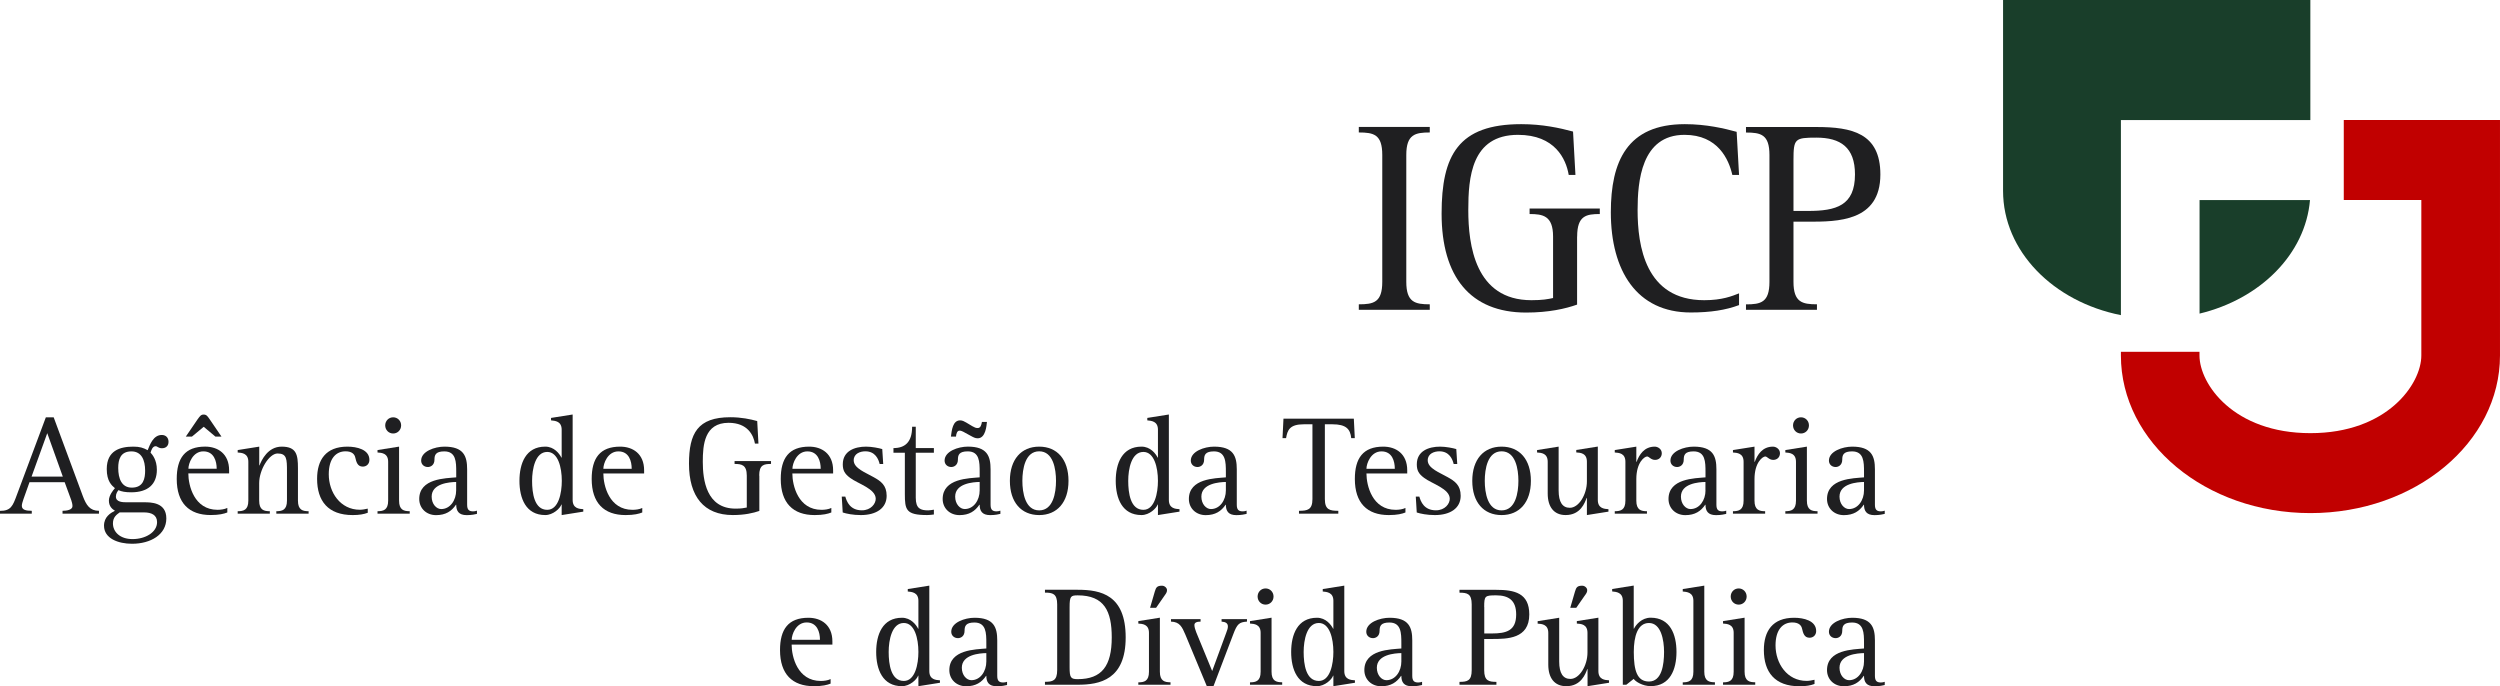 <svg width="255" height="70" viewBox="0 0 255 70" fill="none" xmlns="http://www.w3.org/2000/svg">
<path fill-rule="evenodd" clip-rule="evenodd" d="M84.722 69.265C84.435 69.408 84.05 69.458 83.721 69.458C81.334 69.458 80.746 66.972 80.746 65.747H84.904V65.426C84.904 63.738 83.749 63.012 82.461 63.012C80.403 63.012 79.562 64.187 79.562 66.309C79.562 68.752 80.809 69.992 83.021 69.992C83.896 69.992 84.379 69.864 84.722 69.728V69.265ZM80.753 65.262C80.753 64.721 81.194 63.489 82.279 63.489C83.364 63.489 83.637 64.493 83.637 65.262H80.753Z" fill="#1F1F21"/>
<path fill-rule="evenodd" clip-rule="evenodd" d="M90.645 66.501C90.645 65.276 90.974 63.545 92.192 63.545C93.292 63.545 93.677 65.119 93.677 66.501C93.677 67.74 93.348 69.457 92.192 69.457C90.876 69.457 90.645 67.769 90.645 66.501ZM93.677 69.991L95.875 69.642V69.392C95.448 69.364 94.79 69.321 94.79 68.445V59.734L92.592 60.083V60.333C93.005 60.375 93.677 60.418 93.677 61.28V64.129H93.649C93.446 63.723 92.907 63.011 92.004 63.011C90.015 63.011 89.371 64.727 89.371 66.501C89.371 68.274 90.015 69.991 92.004 69.991C92.802 69.991 93.516 69.307 93.649 68.915H93.677V69.991Z" fill="#1F1F21"/>
<path fill-rule="evenodd" clip-rule="evenodd" d="M102.72 69.543C102.594 69.586 102.461 69.614 102.335 69.614C101.894 69.614 101.719 69.436 101.719 68.93V65.326C101.719 63.973 101.362 63.012 99.401 63.012C98.414 63.012 97.028 63.489 97.028 64.436C97.028 64.828 97.329 65.091 97.714 65.091C97.959 65.091 98.386 64.935 98.386 64.337C98.386 63.873 98.498 63.496 99.387 63.496C100.592 63.496 100.606 64.572 100.606 65.59V66.146C99.52 66.245 96.832 66.245 96.832 68.354C96.832 69.301 97.56 69.999 98.547 69.999C99.534 69.999 100.137 69.593 100.578 68.938H100.606C100.606 69.564 100.851 69.999 101.677 69.999C102.188 69.999 102.552 69.913 102.72 69.871V69.55V69.543ZM100.606 67.478C100.606 68.468 100.004 69.379 99.079 69.379C98.596 69.379 98.106 68.874 98.106 68.111C98.106 66.758 99.933 66.63 100.606 66.616V67.478Z" fill="#1F1F21"/>
<path fill-rule="evenodd" clip-rule="evenodd" d="M109.099 61.951C109.099 60.819 109.211 60.726 109.925 60.726C112.642 60.726 113.398 62.343 113.398 65.014C113.398 67.934 112.383 69.273 109.925 69.273C109.211 69.273 109.099 69.116 109.099 68.048V61.937V61.951ZM106.586 69.843H109.932C112.18 69.843 114.819 69.337 114.819 65.014C114.819 60.69 112.306 60.156 109.932 60.156H106.586V60.448C107.356 60.448 107.832 60.548 107.832 61.638V68.354C107.832 69.444 107.363 69.544 106.586 69.544V69.836V69.843Z" fill="#1F1F21"/>
<path fill-rule="evenodd" clip-rule="evenodd" d="M117.306 61.993H117.922L118.748 60.803C118.944 60.526 119.035 60.412 119.035 60.191C119.035 59.956 118.776 59.742 118.531 59.742C118.034 59.742 117.915 59.899 117.789 60.34L117.306 62V61.993ZM116.102 69.842H119.392V69.593C118.79 69.593 118.307 69.464 118.307 68.517V63.004L116.109 63.353V63.603C116.536 63.631 117.194 63.674 117.194 64.55V68.524C117.194 69.472 116.711 69.6 116.109 69.6V69.849L116.102 69.842Z" fill="#1F1F21"/>
<path fill-rule="evenodd" clip-rule="evenodd" d="M123.103 69.992H123.775L125.791 64.7C126.19 63.639 126.393 63.461 127.192 63.404V63.154H124.601V63.404C125.028 63.432 125.245 63.582 125.245 63.895C125.245 64.073 125.189 64.258 125.084 64.522L123.642 68.446L122.011 64.479C121.913 64.23 121.829 63.952 121.829 63.753C121.829 63.503 122.074 63.404 122.459 63.404V63.154H119.441V63.404C120.331 63.432 120.569 63.938 120.912 64.743L123.096 69.992H123.103Z" fill="#1F1F21"/>
<path fill-rule="evenodd" clip-rule="evenodd" d="M127.492 69.841H130.783V69.592C130.181 69.592 129.698 69.464 129.698 68.517V63.004L127.499 63.353V63.602C127.926 63.631 128.584 63.673 128.584 64.549V68.524C128.584 69.471 128.101 69.599 127.499 69.599V69.849L127.492 69.841ZM129.088 61.672C129.544 61.672 129.901 61.309 129.901 60.846C129.901 60.383 129.544 60.02 129.088 60.02C128.633 60.02 128.276 60.383 128.276 60.846C128.276 61.309 128.633 61.672 129.088 61.672Z" fill="#1F1F21"/>
<path fill-rule="evenodd" clip-rule="evenodd" d="M132.973 66.501C132.973 65.276 133.302 63.545 134.521 63.545C135.62 63.545 136.005 65.119 136.005 66.501C136.005 67.74 135.676 69.457 134.521 69.457C133.204 69.457 132.973 67.769 132.973 66.501ZM136.005 69.991L138.203 69.642V69.392C137.776 69.364 137.118 69.321 137.118 68.445V59.734L134.92 60.083V60.333C135.333 60.375 136.005 60.418 136.005 61.28V64.129H135.977C135.774 63.723 135.235 63.011 134.332 63.011C132.343 63.011 131.699 64.727 131.699 66.501C131.699 68.274 132.343 69.991 134.332 69.991C135.13 69.991 135.851 69.307 135.977 68.915H136.005V69.991Z" fill="#1F1F21"/>
<path fill-rule="evenodd" clip-rule="evenodd" d="M145.052 69.543C144.926 69.586 144.793 69.614 144.667 69.614C144.226 69.614 144.051 69.436 144.051 68.93V65.326C144.051 63.973 143.694 63.012 141.733 63.012C140.746 63.012 139.36 63.489 139.36 64.436C139.36 64.828 139.661 65.091 140.046 65.091C140.291 65.091 140.718 64.935 140.718 64.337C140.718 63.873 140.83 63.496 141.719 63.496C142.917 63.496 142.938 64.572 142.938 65.59V66.146C141.852 66.245 139.164 66.245 139.164 68.354C139.164 69.301 139.892 69.999 140.879 69.999C141.866 69.999 142.469 69.593 142.91 68.938H142.938C142.938 69.564 143.183 69.999 144.009 69.999C144.52 69.999 144.884 69.913 145.052 69.871V69.55V69.543ZM142.938 67.478C142.938 68.468 142.336 69.379 141.411 69.379C140.928 69.379 140.438 68.874 140.438 68.111C140.438 66.758 142.266 66.63 142.938 66.616V67.478Z" fill="#1F1F21"/>
<path fill-rule="evenodd" clip-rule="evenodd" d="M151.388 61.914C151.388 60.782 151.458 60.725 152.606 60.725C153.88 60.725 154.65 61.23 154.65 62.676C154.65 64.336 153.649 64.614 152.165 64.614H151.395V61.921L151.388 61.914ZM148.874 69.842H152.634V69.55C151.864 69.55 151.388 69.45 151.388 68.36V65.176H152.158C153.719 65.176 155.987 65.176 155.987 62.676C155.987 60.483 154.475 60.162 152.599 60.162H148.867V60.454C149.651 60.454 150.113 60.554 150.113 61.644V68.36C150.113 69.45 149.658 69.55 148.867 69.55V69.842H148.874Z" fill="#1F1F21"/>
<path fill-rule="evenodd" clip-rule="evenodd" d="M160.165 61.993H160.781L161.608 60.803C161.811 60.526 161.895 60.412 161.895 60.191C161.895 59.956 161.636 59.742 161.391 59.742C160.893 59.742 160.774 59.899 160.648 60.34L160.165 62V61.993ZM161.923 69.992L164.121 69.642V69.393C163.694 69.365 163.036 69.322 163.036 68.446V63.004L160.837 63.353V63.603C161.265 63.631 161.923 63.674 161.923 64.55V66.558C161.923 67.883 161.11 69.251 160.179 69.251C159.437 69.251 159.038 68.681 159.038 67.477V63.011L156.84 63.36V63.61C157.267 63.638 157.925 63.681 157.925 64.557V67.798C157.925 69.151 158.555 69.992 159.759 69.992C161.286 69.992 161.72 68.724 161.902 68.246H161.93V69.992H161.923Z" fill="#1F1F21"/>
<path fill-rule="evenodd" clip-rule="evenodd" d="M166.647 66.502C166.647 64.9 167.046 63.546 168.194 63.546C169.426 63.546 169.734 65.277 169.734 66.502C169.734 67.798 169.503 69.515 168.194 69.515C166.99 69.515 166.647 68.411 166.647 66.502ZM165.527 69.843H165.884L166.64 69.244C166.794 69.508 167.543 69.985 168.369 69.985C170.357 69.985 171.001 68.268 171.001 66.495C171.001 64.721 170.357 63.005 168.369 63.005C167.452 63.005 166.871 63.717 166.668 64.123H166.64V59.728L164.441 60.078V60.327C164.854 60.37 165.527 60.412 165.527 61.274V69.843Z" fill="#1F1F21"/>
<path fill-rule="evenodd" clip-rule="evenodd" d="M171.633 69.841H174.923V69.592C174.321 69.592 173.838 69.464 173.838 68.516V59.734L171.64 60.083V60.333C172.067 60.375 172.725 60.418 172.725 61.28V68.523C172.725 69.471 172.242 69.599 171.64 69.599V69.848L171.633 69.841Z" fill="#1F1F21"/>
<path fill-rule="evenodd" clip-rule="evenodd" d="M175.742 69.841H179.033V69.592C178.431 69.592 177.948 69.464 177.948 68.517V63.004L175.749 63.353V63.602C176.176 63.631 176.834 63.673 176.834 64.549V68.524C176.834 69.471 176.351 69.599 175.749 69.599V69.849L175.742 69.841ZM177.345 61.672C177.8 61.672 178.158 61.309 178.158 60.846C178.158 60.383 177.8 60.02 177.345 60.02C176.89 60.02 176.533 60.383 176.533 60.846C176.533 61.309 176.89 61.672 177.345 61.672Z" fill="#1F1F21"/>
<path fill-rule="evenodd" clip-rule="evenodd" d="M185.074 69.337C184.815 69.394 184.542 69.451 184.276 69.451C182.287 69.451 181.104 67.677 181.104 65.832C181.104 64.215 181.846 63.489 182.819 63.489C183.478 63.489 183.737 63.795 183.807 64.116C183.919 64.593 184.038 65.049 184.577 65.049C184.948 65.049 185.249 64.785 185.249 64.365C185.249 63.304 183.975 63.012 183.002 63.012C180.803 63.012 179.914 64.365 179.914 66.302C179.914 68.553 181.027 69.999 183.548 69.999C184.22 69.999 184.689 69.913 185.081 69.764V69.344L185.074 69.337Z" fill="#1F1F21"/>
<path fill-rule="evenodd" clip-rule="evenodd" d="M192.243 69.543C192.117 69.586 191.984 69.614 191.858 69.614C191.417 69.614 191.242 69.436 191.242 68.93V65.326C191.242 63.973 190.885 63.012 188.925 63.012C187.938 63.012 186.551 63.489 186.551 64.436C186.551 64.828 186.853 65.091 187.238 65.091C187.483 65.091 187.91 64.935 187.91 64.337C187.91 63.873 188.022 63.496 188.911 63.496C190.115 63.496 190.129 64.572 190.129 65.59V66.146C189.044 66.245 186.355 66.245 186.355 68.354C186.355 69.301 187.084 69.999 188.071 69.999C189.058 69.999 189.66 69.593 190.101 68.938H190.129C190.129 69.564 190.374 69.999 191.2 69.999C191.711 69.999 192.075 69.913 192.243 69.871V69.55V69.543ZM190.129 67.478C190.129 68.468 189.527 69.379 188.603 69.379C188.12 69.379 187.63 68.874 187.63 68.111C187.63 66.758 189.464 66.63 190.129 66.616V67.478Z" fill="#1F1F21"/>
<path fill-rule="evenodd" clip-rule="evenodd" d="M0.014 52.394H3.241V52.102C2.681 52.102 2.226 52.016 2.226 51.596C2.226 51.404 2.31 51.176 2.394 50.912L3.01 49.181H6.595L7.267 51.012C7.323 51.168 7.393 51.432 7.393 51.624C7.393 52.002 6.819 52.102 6.378 52.102V52.394H10.095V52.102C9.164 52.102 8.793 51.517 8.45 50.606L5.475 42.565H4.677L1.715 50.492C1.302 51.61 1.113 52.109 0 52.109V52.401L0.014 52.394ZM4.817 44.174L6.406 48.611H3.22L4.824 44.174H4.817Z" fill="#1F1F21"/>
<path fill-rule="evenodd" clip-rule="evenodd" d="M12.99 51.233C12.535 51.233 11.821 51.233 11.821 50.649C11.821 50.329 11.996 50.115 12.08 49.994C12.395 50.144 12.808 50.215 13.382 50.215C15.097 50.215 16 49.389 16 47.914C16 46.896 15.531 46.361 15.356 46.169C15.426 45.934 15.559 45.514 15.874 45.514C16.063 45.514 16.147 45.721 16.518 45.721C16.945 45.721 17.19 45.457 17.19 45.065C17.19 44.631 16.903 44.367 16.504 44.367C15.629 44.367 15.286 45.371 15.062 45.92C14.607 45.671 14.25 45.557 13.592 45.557C12.234 45.557 10.889 45.963 10.889 47.843C10.889 49.082 11.393 49.517 11.723 49.794C11.562 49.973 11.107 50.521 11.107 51.062C11.107 51.675 11.477 51.946 11.723 52.095C11.268 52.33 10.609 52.722 10.609 53.619C10.609 54.93 12.066 55.464 13.466 55.464C15.37 55.464 16.966 54.531 16.966 52.879C16.966 51.226 15.377 51.233 14.691 51.233H13.004H12.99ZM12.059 47.729C12.059 46.889 12.276 46.041 13.403 46.041C14.432 46.041 14.803 46.917 14.803 48.007C14.803 48.776 14.649 49.738 13.445 49.738C12.416 49.738 12.059 48.833 12.059 47.729ZM14.705 52.266C15.419 52.266 16.021 52.515 16.021 53.256C16.021 54.303 14.817 54.987 13.522 54.987C12.227 54.987 11.52 54.246 11.52 53.384C11.52 52.729 11.919 52.48 12.206 52.266H14.705Z" fill="#1F1F21"/>
<path fill-rule="evenodd" clip-rule="evenodd" d="M18.959 44.536H19.575L20.779 43.532L21.976 44.536H22.592L21.374 42.748C21.157 42.442 21.059 42.285 20.772 42.285C20.485 42.285 20.387 42.463 20.17 42.748L18.951 44.536H18.959ZM23.187 51.808C22.9 51.95 22.515 52 22.186 52C19.799 52 19.21 49.514 19.21 48.289H23.369V47.969C23.369 46.281 22.214 45.554 20.926 45.554C18.867 45.554 18.027 46.73 18.027 48.852C18.027 51.295 19.273 52.534 21.486 52.534C22.361 52.534 22.844 52.406 23.187 52.271V51.808ZM19.218 47.812C19.218 47.278 19.659 46.039 20.744 46.039C21.829 46.039 22.102 47.043 22.102 47.812H19.218Z" fill="#1F1F21"/>
<path fill-rule="evenodd" clip-rule="evenodd" d="M24.23 52.394H27.521V52.145C26.919 52.145 26.436 52.017 26.436 51.069V49.282C26.436 47.9 27.465 46.255 28.312 46.255C29.257 46.255 29.271 46.824 29.271 48.071V51.069C29.271 52.017 28.788 52.145 28.186 52.145V52.394H31.477V52.145C30.875 52.145 30.391 52.017 30.391 51.069V47.75C30.391 46.397 30.251 45.557 28.732 45.557C27.318 45.557 26.674 46.938 26.471 47.473H26.443V45.557L24.244 45.906V46.155C24.657 46.183 25.33 46.226 25.33 47.102V51.069C25.33 52.017 24.847 52.145 24.244 52.145V52.394H24.23Z" fill="#1F1F21"/>
<path fill-rule="evenodd" clip-rule="evenodd" d="M37.504 51.881C37.245 51.938 36.971 51.995 36.705 51.995C34.717 51.995 33.534 50.222 33.534 48.377C33.534 46.76 34.276 46.034 35.249 46.034C35.907 46.034 36.166 46.34 36.236 46.661C36.348 47.138 36.467 47.594 37.007 47.594C37.377 47.594 37.679 47.33 37.679 46.91C37.679 45.849 36.404 45.557 35.431 45.557C33.233 45.557 32.344 46.91 32.344 48.84C32.344 51.098 33.457 52.537 35.977 52.537C36.649 52.537 37.118 52.451 37.511 52.302V51.881H37.504Z" fill="#1F1F21"/>
<path fill-rule="evenodd" clip-rule="evenodd" d="M38.5 52.394H41.791V52.144C41.188 52.144 40.705 52.016 40.705 51.069V45.556L38.507 45.905V46.154C38.934 46.183 39.592 46.225 39.592 47.102V51.069C39.592 52.016 39.109 52.144 38.507 52.144V52.394H38.5ZM40.103 44.217C40.558 44.217 40.915 43.854 40.915 43.391C40.915 42.928 40.558 42.565 40.103 42.565C39.648 42.565 39.291 42.928 39.291 43.391C39.291 43.854 39.648 44.217 40.103 44.217Z" fill="#1F1F21"/>
<path fill-rule="evenodd" clip-rule="evenodd" d="M48.65 52.088C48.524 52.131 48.391 52.159 48.265 52.159C47.824 52.159 47.648 51.981 47.648 51.475V47.871C47.648 46.518 47.291 45.557 45.331 45.557C44.344 45.557 42.958 46.034 42.958 46.981C42.958 47.373 43.259 47.636 43.644 47.636C43.889 47.636 44.316 47.473 44.316 46.881C44.316 46.419 44.428 46.041 45.317 46.041C46.521 46.041 46.535 47.117 46.535 48.135V48.691C45.45 48.79 42.762 48.79 42.762 50.898C42.762 51.846 43.49 52.544 44.477 52.544C45.464 52.544 46.066 52.138 46.507 51.483H46.535C46.535 52.109 46.78 52.544 47.606 52.544C48.124 52.544 48.482 52.458 48.65 52.416V52.095V52.088ZM46.528 50.023C46.528 51.013 45.926 51.924 45.002 51.924C44.519 51.924 44.029 51.419 44.029 50.656C44.029 49.303 45.856 49.175 46.528 49.161V50.023Z" fill="#1F1F21"/>
<path fill-rule="evenodd" clip-rule="evenodd" d="M54.273 49.046C54.273 47.828 54.602 46.097 55.82 46.097C56.919 46.097 57.304 47.671 57.304 49.046C57.304 50.285 56.975 52.002 55.82 52.002C54.504 52.002 54.273 50.313 54.273 49.046ZM57.297 52.536L59.495 52.187V51.937C59.068 51.909 58.41 51.866 58.41 50.99V42.279L56.205 42.628V42.878C56.618 42.92 57.29 42.963 57.29 43.825V46.674H57.262C57.059 46.268 56.52 45.556 55.617 45.556C53.629 45.556 52.984 47.272 52.984 49.046C52.984 50.819 53.629 52.536 55.617 52.536C56.415 52.536 57.136 51.852 57.262 51.46H57.29V52.536H57.297Z" fill="#1F1F21"/>
<path fill-rule="evenodd" clip-rule="evenodd" d="M65.518 51.81C65.231 51.953 64.846 52.002 64.517 52.002C62.13 52.002 61.542 49.517 61.542 48.292H65.7V47.971C65.7 46.283 64.545 45.557 63.257 45.557C61.199 45.557 60.352 46.732 60.352 48.854C60.352 51.297 61.598 52.537 63.81 52.537C64.685 52.537 65.168 52.408 65.511 52.273V51.81H65.518ZM61.542 47.815C61.542 47.28 61.983 46.041 63.075 46.041C64.167 46.041 64.433 47.045 64.433 47.815H61.549H61.542Z" fill="#1F1F21"/>
<path fill-rule="evenodd" clip-rule="evenodd" d="M77.439 48.511C77.439 47.407 77.922 47.322 78.644 47.322V47.03H74.926V47.322C75.626 47.322 76.172 47.407 76.172 48.511V51.766C75.899 51.823 75.612 51.88 75.031 51.88C72.042 51.88 71.685 48.946 71.685 47.108C71.685 45.391 71.839 43.126 74.317 43.126C76.277 43.126 76.858 44.408 77.005 45.249H77.362L77.236 42.948C76.536 42.756 75.619 42.557 74.492 42.557C71.159 42.557 70.277 44.202 70.277 47.3C70.277 50.634 71.79 52.535 74.751 52.535C75.955 52.535 76.837 52.329 77.453 52.115V48.511H77.439Z" fill="#1F1F21"/>
<path fill-rule="evenodd" clip-rule="evenodd" d="M84.796 51.81C84.51 51.953 84.124 52.002 83.795 52.002C81.408 52.002 80.82 49.517 80.82 48.292H84.978V47.971C84.978 46.283 83.823 45.557 82.535 45.557C80.477 45.557 79.637 46.732 79.637 48.854C79.637 51.297 80.883 52.537 83.095 52.537C83.97 52.537 84.454 52.408 84.796 52.273V51.81ZM80.827 47.815C80.827 47.28 81.268 46.041 82.353 46.041C83.438 46.041 83.711 47.045 83.711 47.815H80.827Z" fill="#1F1F21"/>
<path fill-rule="evenodd" clip-rule="evenodd" d="M90.088 47.33L89.99 45.806C89.668 45.706 88.926 45.557 88.338 45.557C87.169 45.557 85.964 46.005 85.964 47.359C85.964 47.957 86.139 48.32 86.707 48.74C87.491 49.339 89.325 49.844 89.325 50.877C89.325 51.376 88.835 52.052 87.911 52.052C86.707 52.052 86.364 51.162 86.223 50.656H85.859L85.957 52.273C86.35 52.401 87.008 52.537 87.806 52.537C89.395 52.537 90.438 51.824 90.438 50.571C90.438 49.481 89.836 49.075 89.108 48.669C88.31 48.206 87.078 47.779 87.078 46.953C87.078 46.269 87.736 46.034 88.268 46.034C89.283 46.034 89.612 46.846 89.724 47.33H90.088Z" fill="#1F1F21"/>
<path fill-rule="evenodd" clip-rule="evenodd" d="M95.256 51.987C95.053 52.015 94.871 52.058 94.682 52.058C93.898 52.058 93.408 51.88 93.408 50.776V46.182H95.256V45.705H93.408V43.525H93.037C93.037 45.114 92.295 45.705 91.133 45.705V46.182H92.295V50.37C92.295 52.001 92.407 52.535 94.57 52.535C94.801 52.535 95.025 52.507 95.256 52.478V51.987Z" fill="#1F1F21"/>
<path fill-rule="evenodd" clip-rule="evenodd" d="M97.51 44.536C97.538 44.202 97.637 43.924 97.882 43.924C98.029 43.924 98.155 43.995 98.253 44.038L98.995 44.444C99.282 44.601 99.464 44.707 99.723 44.707C100.549 44.707 100.626 43.397 100.668 43.034H100.157C100.101 43.354 100.017 43.66 99.73 43.66C99.513 43.66 99.429 43.603 99.184 43.475L98.554 43.098C98.365 42.998 98.183 42.877 97.938 42.877C97.181 42.877 97.084 43.853 96.993 44.536H97.51ZM102.04 52.086C101.914 52.129 101.781 52.158 101.655 52.158C101.214 52.158 101.039 51.98 101.039 51.474V47.87C101.039 46.517 100.682 45.555 98.722 45.555C97.735 45.555 96.348 46.032 96.348 46.98C96.348 47.371 96.649 47.635 97.034 47.635C97.279 47.635 97.707 47.471 97.707 46.88C97.707 46.417 97.819 46.039 98.708 46.039C99.912 46.039 99.926 47.115 99.926 48.133V48.689C98.841 48.789 96.152 48.789 96.152 50.897C96.152 51.844 96.88 52.542 97.868 52.542C98.855 52.542 99.457 52.136 99.898 51.481H99.926C99.926 52.108 100.171 52.542 100.997 52.542C101.515 52.542 101.872 52.457 102.04 52.414V52.093V52.086ZM99.926 50.021C99.926 51.011 99.324 51.922 98.4 51.922C97.917 51.922 97.427 51.417 97.427 50.655C97.427 49.301 99.254 49.173 99.926 49.159V50.021Z" fill="#1F1F21"/>
<path fill-rule="evenodd" clip-rule="evenodd" d="M105.997 52.537C107.825 52.537 108.987 51.226 108.987 49.047C108.987 46.867 107.832 45.557 105.997 45.557C104.163 45.557 103.008 46.867 103.008 49.047C103.008 51.226 104.163 52.537 105.997 52.537ZM104.282 49.047C104.282 47.836 104.569 46.034 105.997 46.034C107.425 46.034 107.713 47.836 107.713 49.047C107.713 50.258 107.425 52.059 105.997 52.059C104.569 52.059 104.282 50.258 104.282 49.047Z" fill="#1F1F21"/>
<path fill-rule="evenodd" clip-rule="evenodd" d="M115.079 49.046C115.079 47.828 115.408 46.097 116.626 46.097C117.725 46.097 118.11 47.671 118.11 49.046C118.11 50.285 117.781 52.002 116.626 52.002C115.31 52.002 115.079 50.313 115.079 49.046ZM118.11 52.536L120.309 52.187V51.937C119.882 51.909 119.224 51.866 119.224 50.99V42.279L117.025 42.628V42.878C117.438 42.92 118.11 42.963 118.11 43.825V46.674H118.082C117.879 46.268 117.34 45.556 116.437 45.556C114.449 45.556 113.805 47.272 113.805 49.046C113.805 50.819 114.449 52.536 116.437 52.536C117.235 52.536 117.949 51.852 118.082 51.46H118.11V52.536Z" fill="#1F1F21"/>
<path fill-rule="evenodd" clip-rule="evenodd" d="M127.154 52.088C127.028 52.131 126.894 52.159 126.768 52.159C126.327 52.159 126.152 51.981 126.152 51.475V47.871C126.152 46.518 125.795 45.557 123.835 45.557C122.848 45.557 121.462 46.034 121.462 46.981C121.462 47.373 121.763 47.636 122.148 47.636C122.393 47.636 122.82 47.473 122.82 46.881C122.82 46.419 122.932 46.041 123.821 46.041C125.018 46.041 125.039 47.117 125.039 48.135V48.691C123.954 48.79 121.266 48.79 121.266 50.898C121.266 51.846 121.994 52.544 122.981 52.544C123.968 52.544 124.57 52.138 125.011 51.483H125.039C125.039 52.109 125.284 52.544 126.11 52.544C126.621 52.544 126.985 52.458 127.154 52.416V52.095V52.088ZM125.039 50.023C125.039 51.013 124.437 51.924 123.513 51.924C123.03 51.924 122.54 51.419 122.54 50.656C122.54 49.303 124.367 49.175 125.039 49.161V50.023Z" fill="#1F1F21"/>
<path fill-rule="evenodd" clip-rule="evenodd" d="M132.49 52.394H136.508V52.102C135.647 52.102 135.136 52.002 135.136 50.912V43.277H135.906C137.306 43.277 137.733 43.768 137.824 44.687H138.189L138.091 42.707H130.914L130.816 44.687H131.18C131.32 43.875 131.538 43.277 132.994 43.277H133.869V50.912C133.869 52.002 133.351 52.102 132.497 52.102V52.394H132.49Z" fill="#1F1F21"/>
<path fill-rule="evenodd" clip-rule="evenodd" d="M143.355 51.81C143.068 51.953 142.683 52.002 142.354 52.002C139.967 52.002 139.378 49.517 139.378 48.292H143.537V47.971C143.537 46.283 142.382 45.557 141.094 45.557C139.035 45.557 138.195 46.732 138.195 48.854C138.195 51.297 139.442 52.537 141.654 52.537C142.529 52.537 143.012 52.408 143.355 52.273V51.81ZM139.378 47.815C139.378 47.28 139.82 46.041 140.912 46.041C142.004 46.041 142.27 47.045 142.27 47.815H139.386H139.378Z" fill="#1F1F21"/>
<path fill-rule="evenodd" clip-rule="evenodd" d="M148.639 47.33L148.541 45.806C148.219 45.706 147.477 45.557 146.889 45.557C145.719 45.557 144.515 46.005 144.515 47.359C144.515 47.957 144.683 48.32 145.257 48.74C146.041 49.339 147.876 49.844 147.876 50.877C147.876 51.376 147.393 52.052 146.461 52.052C145.257 52.052 144.914 51.162 144.774 50.656H144.41L144.508 52.273C144.9 52.401 145.558 52.537 146.356 52.537C147.946 52.537 148.989 51.824 148.989 50.571C148.989 49.481 148.387 49.075 147.659 48.669C146.861 48.206 145.628 47.779 145.628 46.953C145.628 46.269 146.286 46.034 146.819 46.034C147.834 46.034 148.163 46.846 148.275 47.33H148.639Z" fill="#1F1F21"/>
<path fill-rule="evenodd" clip-rule="evenodd" d="M153.161 52.537C154.989 52.537 156.151 51.226 156.151 49.047C156.151 46.867 154.996 45.557 153.161 45.557C151.327 45.557 150.172 46.867 150.172 49.047C150.172 51.226 151.327 52.537 153.161 52.537ZM151.446 49.047C151.446 47.836 151.733 46.034 153.161 46.034C154.59 46.034 154.877 47.836 154.877 49.047C154.877 50.258 154.59 52.059 153.161 52.059C151.733 52.059 151.446 50.258 151.446 49.047Z" fill="#1F1F21"/>
<path fill-rule="evenodd" clip-rule="evenodd" d="M161.864 52.536L164.062 52.187V51.938C163.635 51.909 162.977 51.867 162.977 50.99V45.549L160.779 45.898V46.147C161.206 46.176 161.864 46.218 161.864 47.094V49.103C161.864 50.428 161.052 51.795 160.121 51.795C159.379 51.795 158.98 51.225 158.98 50.022V45.556L156.781 45.905V46.154C157.208 46.183 157.866 46.225 157.866 47.102V50.342C157.866 51.696 158.497 52.536 159.694 52.536C161.227 52.536 161.654 51.268 161.836 50.791H161.864V52.536Z" fill="#1F1F21"/>
<path fill-rule="evenodd" clip-rule="evenodd" d="M164.699 52.394H167.99V52.145C167.388 52.145 166.905 52.017 166.905 51.069V48.876C166.905 47.145 167.752 46.561 168.004 46.561C168.207 46.561 168.389 46.91 168.816 46.91C169.201 46.91 169.502 46.646 169.502 46.226C169.502 45.806 169.103 45.557 168.788 45.557C167.703 45.557 167.199 46.383 166.933 47.109H166.905V45.557L164.706 45.906V46.155C165.133 46.183 165.791 46.226 165.791 47.102V51.069C165.791 52.017 165.308 52.145 164.706 52.145V52.394H164.699Z" fill="#1F1F21"/>
<path fill-rule="evenodd" clip-rule="evenodd" d="M176.075 52.088C175.949 52.131 175.816 52.159 175.69 52.159C175.249 52.159 175.074 51.981 175.074 51.475V47.871C175.074 46.518 174.717 45.557 172.757 45.557C171.77 45.557 170.384 46.034 170.384 46.981C170.384 47.373 170.685 47.636 171.07 47.636C171.315 47.636 171.742 47.473 171.742 46.881C171.742 46.419 171.854 46.041 172.743 46.041C173.947 46.041 173.961 47.117 173.961 48.135V48.691C172.876 48.79 170.188 48.79 170.188 50.898C170.188 51.846 170.916 52.544 171.903 52.544C172.89 52.544 173.492 52.138 173.933 51.483H173.961C173.961 52.109 174.206 52.544 175.032 52.544C175.55 52.544 175.907 52.458 176.075 52.416V52.095V52.088ZM173.961 50.023C173.961 51.013 173.359 51.924 172.428 51.924C171.945 51.924 171.455 51.419 171.455 50.656C171.455 49.303 173.282 49.175 173.954 49.161V50.023H173.961Z" fill="#1F1F21"/>
<path fill-rule="evenodd" clip-rule="evenodd" d="M176.754 52.394H180.044V52.145C179.442 52.145 178.959 52.017 178.959 51.069V48.876C178.959 47.145 179.806 46.561 180.058 46.561C180.261 46.561 180.443 46.91 180.871 46.91C181.256 46.91 181.557 46.646 181.557 46.226C181.557 45.806 181.158 45.557 180.843 45.557C179.757 45.557 179.253 46.383 178.987 47.109H178.959V45.557L176.761 45.906V46.155C177.188 46.183 177.846 46.226 177.846 47.102V51.069C177.846 52.017 177.363 52.145 176.761 52.145V52.394H176.754Z" fill="#1F1F21"/>
<path fill-rule="evenodd" clip-rule="evenodd" d="M182.098 52.394H185.388V52.144C184.786 52.144 184.303 52.016 184.303 51.069V45.556L182.105 45.905V46.154C182.532 46.183 183.19 46.225 183.19 47.102V51.069C183.19 52.016 182.707 52.144 182.105 52.144V52.394H182.098ZM183.701 44.217C184.156 44.217 184.513 43.854 184.513 43.391C184.513 42.928 184.156 42.565 183.701 42.565C183.246 42.565 182.889 42.928 182.889 43.391C182.889 43.854 183.246 44.217 183.701 44.217Z" fill="#1F1F21"/>
<path fill-rule="evenodd" clip-rule="evenodd" d="M192.243 52.088C192.117 52.131 191.984 52.159 191.858 52.159C191.417 52.159 191.242 51.981 191.242 51.475V47.871C191.242 46.518 190.885 45.557 188.925 45.557C187.938 45.557 186.551 46.034 186.551 46.981C186.551 47.373 186.853 47.636 187.238 47.636C187.483 47.636 187.91 47.473 187.91 46.881C187.91 46.419 188.022 46.041 188.911 46.041C190.115 46.041 190.129 47.117 190.129 48.135V48.691C189.044 48.79 186.355 48.79 186.355 50.898C186.355 51.846 187.084 52.544 188.071 52.544C189.058 52.544 189.66 52.138 190.101 51.483H190.129C190.129 52.109 190.374 52.544 191.2 52.544C191.711 52.544 192.075 52.458 192.243 52.416V52.095V52.088ZM190.129 50.023C190.129 51.013 189.527 51.924 188.603 51.924C188.12 51.924 187.63 51.419 187.63 50.656C187.63 49.303 189.464 49.175 190.129 49.161V50.023Z" fill="#1F1F21"/>
<path fill-rule="evenodd" clip-rule="evenodd" d="M138.598 31.603H145.837V31.04C144.353 31.04 143.442 30.848 143.442 28.747V15.805C143.442 13.704 144.353 13.512 145.837 13.512V12.949H138.598V13.512C140.11 13.512 140.992 13.704 140.992 15.805V28.747C140.992 30.848 140.11 31.04 138.598 31.04V31.603Z" fill="#1F1F21"/>
<path fill-rule="evenodd" clip-rule="evenodd" d="M160.87 24.124C160.87 21.994 161.808 21.831 163.18 21.831V21.268H156.018V21.831C157.37 21.831 158.413 22.002 158.413 24.124V30.399C157.888 30.513 157.342 30.62 156.207 30.62C150.452 30.62 149.766 24.965 149.766 21.432C149.766 18.127 150.067 13.754 154.835 13.754C158.609 13.754 159.736 16.218 160.009 17.842H160.695L160.45 13.419C159.099 13.056 157.342 12.664 155.164 12.664C148.751 12.664 147.043 15.826 147.043 21.795C147.043 28.212 149.962 31.881 155.661 31.881C157.972 31.881 159.68 31.489 160.863 31.069V24.124H160.87Z" fill="#1F1F21"/>
<path fill-rule="evenodd" clip-rule="evenodd" d="M177.383 29.922C176.669 30.2 175.674 30.62 173.833 30.62C167.805 30.62 167.035 25.043 167.035 21.432C167.035 18.547 167.392 13.754 171.824 13.754C175.24 13.754 176.34 16.275 176.697 17.842H177.383L177.138 13.447C175.926 13.113 174.057 12.664 171.852 12.664C165.957 12.664 164.305 16.475 164.305 21.653C164.305 27.621 166.951 31.873 172.454 31.873C174.491 31.873 176.031 31.624 177.383 31.119V29.915V29.922Z" fill="#1F1F21"/>
<path fill-rule="evenodd" clip-rule="evenodd" d="M182.935 16.331C182.935 14.145 183.075 14.038 185.273 14.038C187.723 14.038 189.208 15.021 189.208 17.791C189.208 20.982 187.282 21.516 184.419 21.516H182.935V16.331ZM178.09 31.602H185.329V31.039C183.845 31.039 182.935 30.847 182.935 28.746V22.613H184.419C187.422 22.613 191.798 22.613 191.798 17.798C191.798 13.568 188.878 12.955 185.273 12.955H178.09V13.518C179.602 13.518 180.484 13.71 180.484 15.811V28.753C180.484 30.854 179.602 31.046 178.09 31.046V31.609V31.602Z" fill="#1F1F21"/>
<path d="M204.312 0H235.656V12.244H216.333V32.144C209.437 30.776 204.312 25.62 204.312 19.466V0Z" fill="#193E2A"/>
<path d="M239.065 12.243H254.999V36.261C254.999 45.142 246.346 52.336 235.662 52.336C224.978 52.336 216.332 45.135 216.332 36.261V35.883H224.348V36.261C224.348 39.174 227.828 44.181 235.662 44.181C243.496 44.181 246.976 39.174 246.976 36.261V20.399H239.065V12.236V12.243Z" fill="#C10000"/>
<path d="M224.355 31.988V20.406H235.62C235.151 25.926 230.544 30.499 224.355 31.988Z" fill="#193E2A"/>
</svg>
